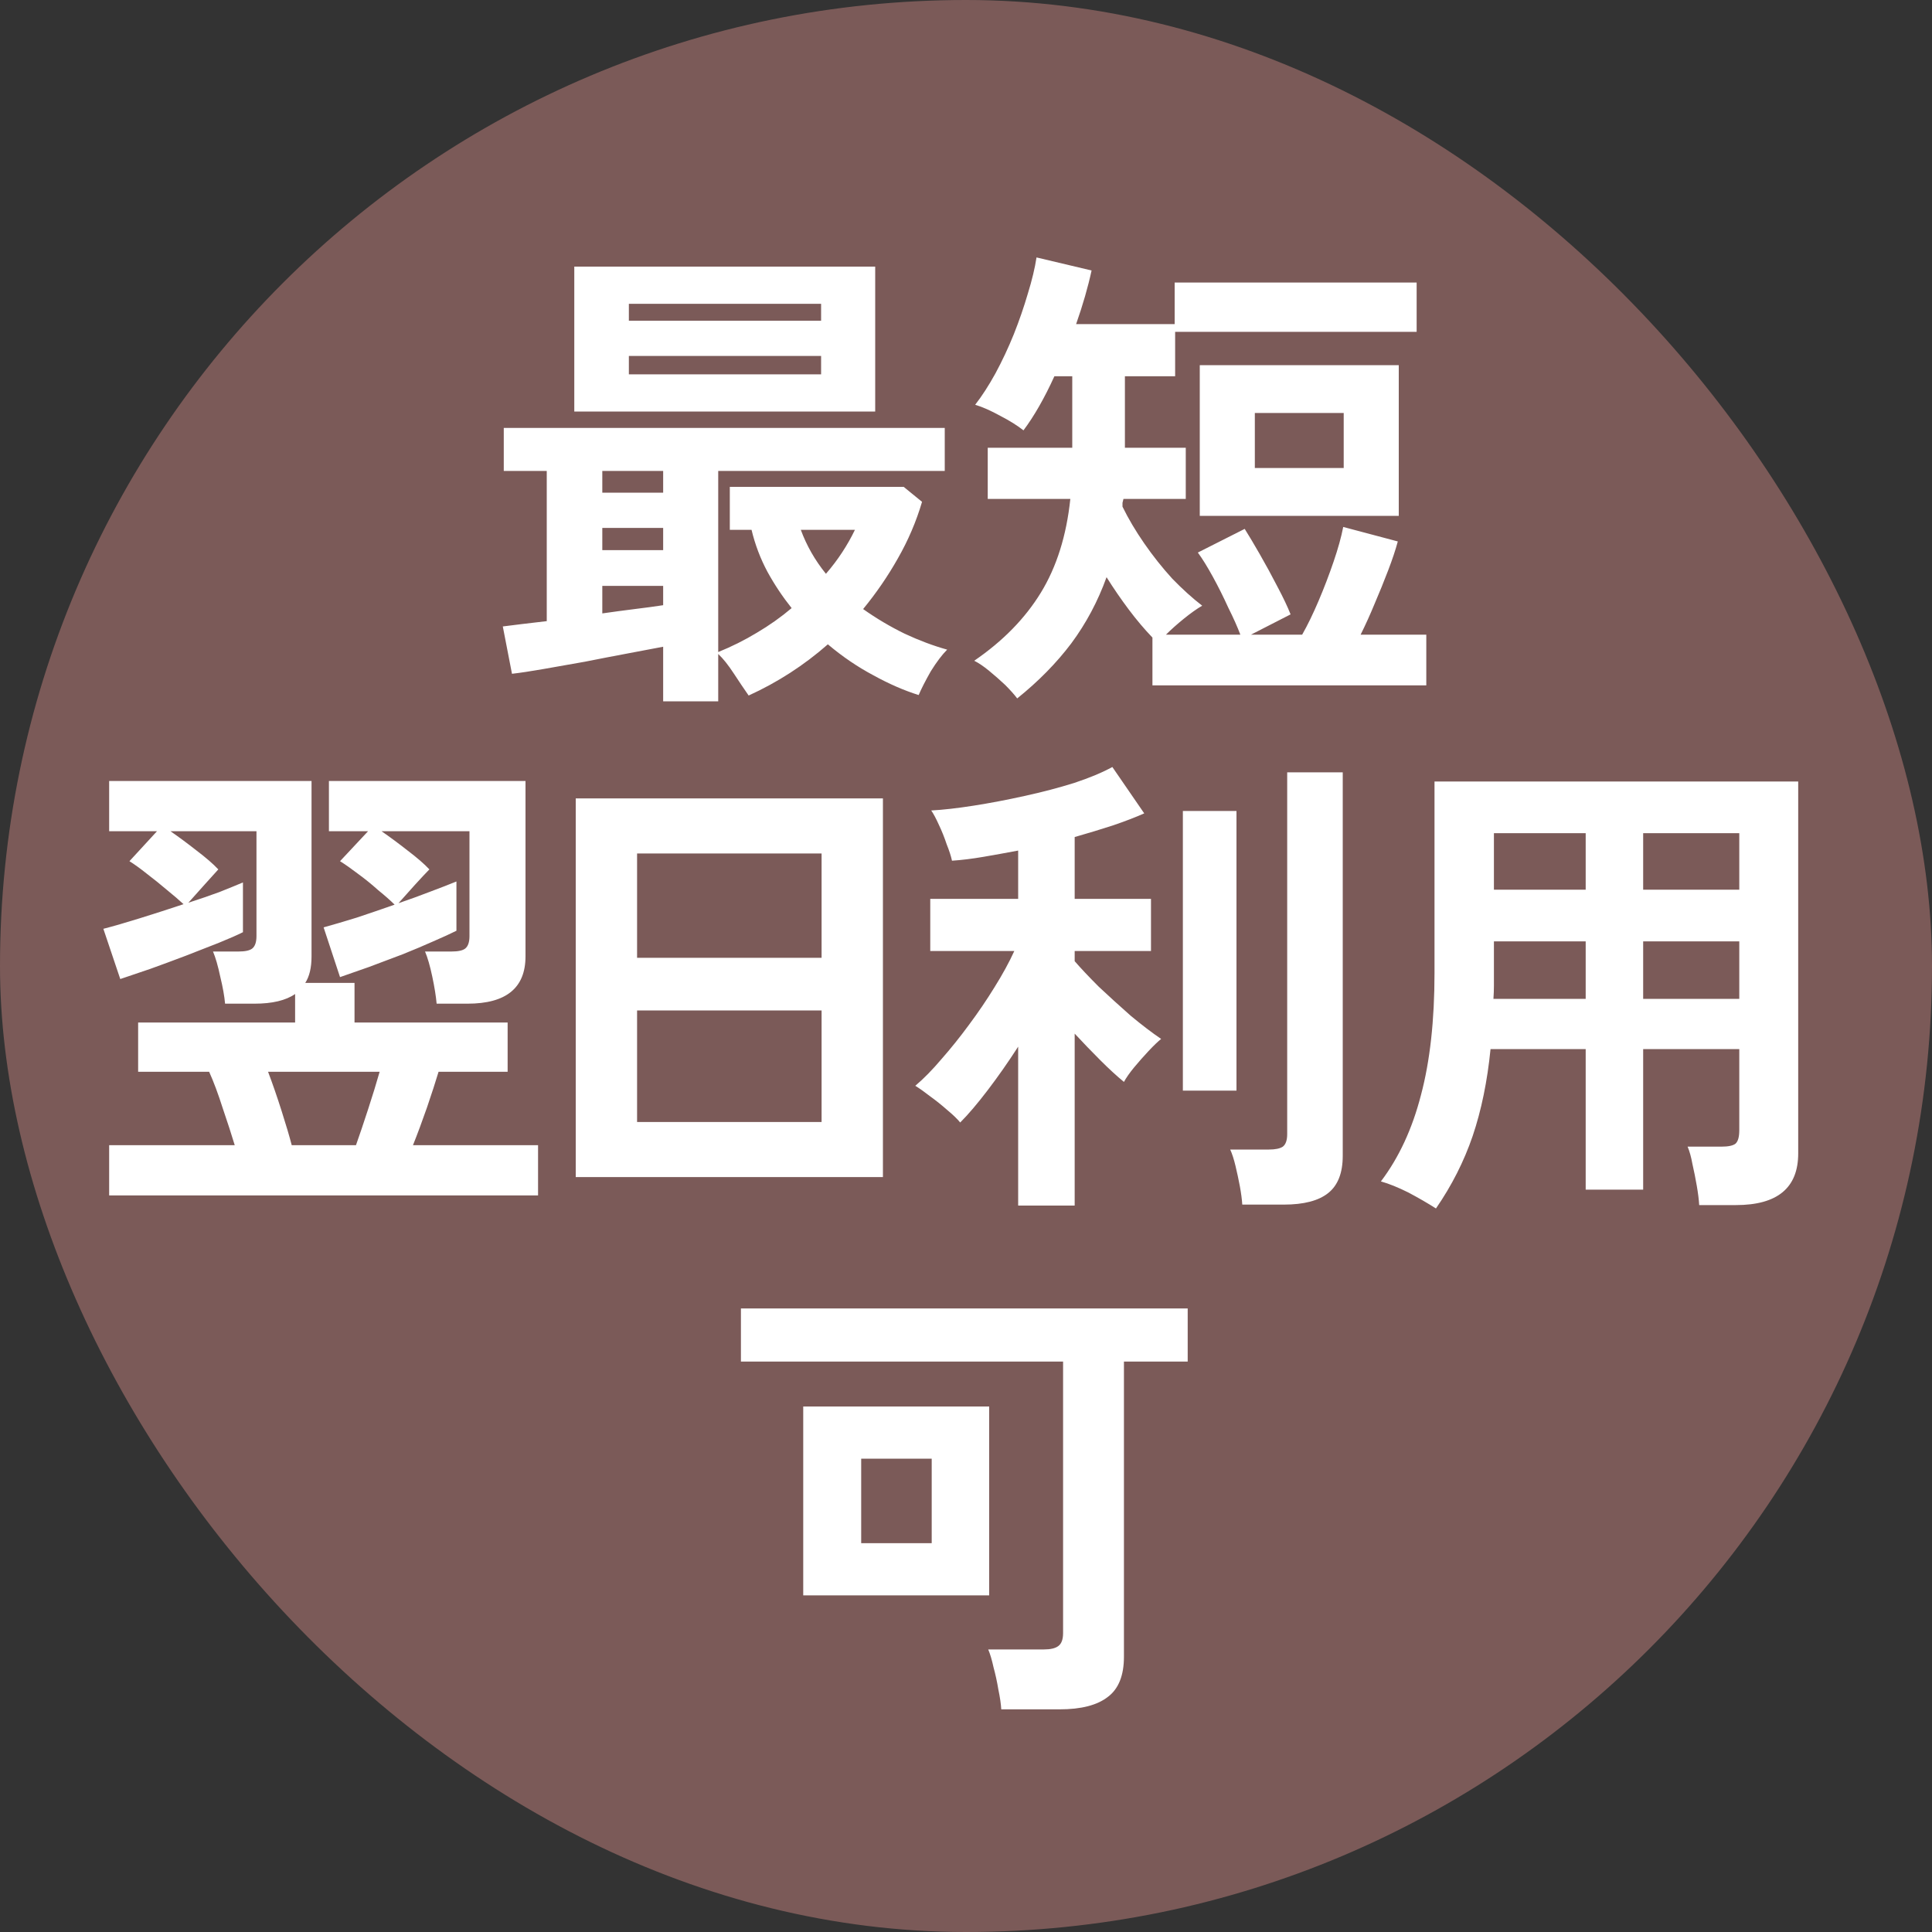 <svg width="80" height="80" viewBox="0 0 80 80" fill="none" xmlns="http://www.w3.org/2000/svg">
<rect x="0" y="0" width="80" height="80" fill="#333333" stroke="none"/>
<rect width="80" height="80" rx="40" fill="#7B5A58"/>
<path d="M27.46 29.04V26.78C27.047 26.86 26.553 26.953 25.98 27.06C25.407 27.167 24.82 27.28 24.22 27.4C23.62 27.507 23.053 27.607 22.52 27.7C21.987 27.793 21.547 27.86 21.2 27.9L20.82 25.94C21.047 25.913 21.313 25.88 21.62 25.84C21.94 25.8 22.28 25.76 22.64 25.72V19.5H20.86V17.72H39.12V19.5H29.74V27C30.3 26.773 30.833 26.507 31.34 26.2C31.86 25.893 32.34 25.553 32.78 25.18C32.407 24.713 32.073 24.213 31.78 23.68C31.487 23.133 31.267 22.553 31.12 21.94H30.22V20.16H37.42L38.18 20.78C37.94 21.593 37.607 22.373 37.18 23.12C36.767 23.853 36.287 24.553 35.74 25.22C36.287 25.607 36.86 25.947 37.46 26.24C38.06 26.52 38.647 26.74 39.22 26.9C39.007 27.113 38.78 27.413 38.54 27.8C38.313 28.2 38.147 28.527 38.04 28.78C37.44 28.593 36.813 28.32 36.16 27.96C35.507 27.613 34.88 27.187 34.28 26.68C33.293 27.547 32.2 28.253 31 28.8C30.813 28.533 30.607 28.227 30.38 27.88C30.153 27.533 29.94 27.267 29.74 27.08V29.04H27.46ZM23.78 17.04V11.04H36.24V17.04H23.78ZM26.04 15.5H34V14.74H26.04V15.5ZM26.04 13.28H34V12.58H26.04V13.28ZM24.94 25.4C25.407 25.333 25.853 25.273 26.28 25.22C26.72 25.167 27.113 25.113 27.46 25.06V24.26H24.94V25.4ZM24.94 22.78H27.46V21.86H24.94V22.78ZM24.94 20.4H27.46V19.5H24.94V20.4ZM34.2 23.76C34.453 23.467 34.68 23.167 34.88 22.86C35.08 22.553 35.253 22.247 35.4 21.94H33.16C33.4 22.593 33.747 23.2 34.2 23.76ZM42.12 28.92C42 28.76 41.833 28.573 41.62 28.36C41.407 28.16 41.187 27.967 40.96 27.78C40.733 27.593 40.527 27.453 40.34 27.36C41.527 26.547 42.447 25.607 43.1 24.54C43.753 23.473 44.16 22.18 44.32 20.66H40.9V18.54H44.4V15.58H43.66C43.247 16.487 42.82 17.233 42.38 17.82C42.127 17.62 41.807 17.42 41.42 17.22C41.033 17.007 40.687 16.853 40.38 16.76C40.66 16.4 40.94 15.967 41.22 15.46C41.5 14.94 41.753 14.4 41.98 13.84C42.207 13.267 42.4 12.707 42.56 12.16C42.733 11.6 42.853 11.1 42.92 10.66L45.2 11.2C45.053 11.88 44.84 12.62 44.56 13.42H48.64V11.7H58.66V13.74H48.66V15.58H46.58V18.54H49.1V20.66H46.52C46.507 20.713 46.493 20.767 46.48 20.82C46.48 20.86 46.48 20.913 46.48 20.98C46.72 21.473 47.02 21.98 47.38 22.5C47.74 23.02 48.127 23.507 48.54 23.96C48.967 24.4 49.38 24.773 49.78 25.08C49.553 25.213 49.3 25.393 49.02 25.62C48.74 25.847 48.493 26.067 48.28 26.28H51.36C51.24 25.96 51.073 25.587 50.86 25.16C50.66 24.72 50.447 24.293 50.22 23.88C49.993 23.467 49.787 23.133 49.6 22.88L51.54 21.9C51.7 22.153 51.907 22.5 52.16 22.94C52.413 23.38 52.66 23.833 52.9 24.3C53.14 24.753 53.32 25.133 53.44 25.44L51.8 26.28H53.92C54.147 25.88 54.373 25.413 54.6 24.88C54.827 24.347 55.033 23.807 55.22 23.26C55.407 22.713 55.54 22.233 55.62 21.82L57.88 22.42C57.787 22.767 57.653 23.167 57.48 23.62C57.307 24.073 57.12 24.533 56.92 25C56.733 25.453 56.54 25.88 56.34 26.28H59.06V28.38H47.72V26.4C47.387 26.053 47.06 25.667 46.74 25.24C46.42 24.813 46.113 24.367 45.82 23.9C45.46 24.9 44.973 25.813 44.36 26.64C43.747 27.453 43 28.213 42.12 28.92ZM49.68 21.36V15.12H57.92V21.36H49.68ZM51.96 19.38H55.64V17.1H51.96V19.38ZM4.52 49.5V47.42H9.72C9.587 46.98 9.42 46.467 9.22 45.88C9.033 45.293 8.847 44.793 8.66 44.38H5.72V42.34H12.22V41.16C11.833 41.427 11.273 41.56 10.54 41.56H9.32C9.293 41.253 9.227 40.88 9.12 40.44C9.027 40 8.927 39.653 8.82 39.4H9.88C10.147 39.4 10.333 39.36 10.44 39.28C10.56 39.187 10.62 39.013 10.62 38.76V34.42H7.06C7.407 34.66 7.767 34.927 8.14 35.22C8.527 35.513 8.827 35.773 9.04 36C8.92 36.133 8.733 36.34 8.48 36.62C8.227 36.9 8 37.153 7.8 37.38C8.253 37.233 8.68 37.087 9.08 36.94C9.48 36.78 9.807 36.647 10.06 36.54V38.6C9.82 38.72 9.487 38.867 9.06 39.04C8.647 39.2 8.187 39.38 7.68 39.58C7.187 39.767 6.7 39.947 6.22 40.12C5.74 40.28 5.327 40.42 4.98 40.54L4.28 38.46C4.693 38.353 5.2 38.207 5.8 38.02C6.4 37.833 7 37.64 7.6 37.44C7.413 37.267 7.18 37.067 6.9 36.84C6.633 36.613 6.36 36.393 6.08 36.18C5.813 35.967 5.573 35.793 5.36 35.66L6.5 34.42H4.52V32.34H12.9V39.6C12.9 40.067 12.813 40.433 12.64 40.7H14.68V42.34H21.02V44.38H18.16C18.04 44.78 17.88 45.273 17.68 45.86C17.48 46.433 17.287 46.953 17.1 47.42H22.28V49.5H4.52ZM18.08 41.56C18.053 41.253 17.993 40.88 17.9 40.44C17.807 40 17.707 39.653 17.6 39.4H18.7C18.967 39.4 19.153 39.36 19.26 39.28C19.38 39.187 19.44 39.013 19.44 38.76V34.42H15.8C16.147 34.66 16.507 34.927 16.88 35.22C17.267 35.513 17.567 35.773 17.78 36C17.647 36.133 17.447 36.347 17.18 36.64C16.927 36.92 16.7 37.173 16.5 37.4C16.967 37.24 17.407 37.08 17.82 36.92C18.247 36.76 18.607 36.62 18.9 36.5V38.54C18.66 38.66 18.34 38.807 17.94 38.98C17.553 39.153 17.127 39.333 16.66 39.52C16.193 39.693 15.733 39.867 15.28 40.04C14.827 40.2 14.427 40.34 14.08 40.46L13.4 38.4C13.787 38.293 14.24 38.16 14.76 38C15.28 37.827 15.807 37.647 16.34 37.46C16.167 37.287 15.94 37.087 15.66 36.86C15.393 36.62 15.113 36.393 14.82 36.18C14.54 35.967 14.293 35.793 14.08 35.66L15.24 34.42H13.62V32.34H21.76V39.6C21.76 40.907 20.96 41.56 19.36 41.56H18.08ZM12.08 47.42H14.74C14.887 47.007 15.053 46.513 15.24 45.94C15.427 45.367 15.587 44.847 15.72 44.38H11.1C11.287 44.873 11.473 45.413 11.66 46C11.847 46.587 11.987 47.06 12.08 47.42ZM23.84 48.74V33.06H36.56V48.74H23.84ZM26.38 46.46H34.02V41.84H26.38V46.46ZM26.38 39.66H34.02V35.34H26.38V39.66ZM42.16 49.92V43.34C41.747 43.98 41.327 44.58 40.9 45.14C40.473 45.7 40.093 46.147 39.76 46.48C39.64 46.333 39.46 46.16 39.22 45.96C38.993 45.76 38.76 45.573 38.52 45.4C38.28 45.213 38.073 45.067 37.9 44.96C38.247 44.667 38.607 44.3 38.98 43.86C39.367 43.42 39.747 42.947 40.12 42.44C40.507 41.92 40.86 41.4 41.18 40.88C41.513 40.347 41.787 39.847 42 39.38H38.52V37.22H42.16V35.22C41.667 35.313 41.187 35.4 40.72 35.48C40.253 35.56 39.82 35.613 39.42 35.64C39.38 35.453 39.307 35.227 39.2 34.96C39.107 34.68 39 34.413 38.88 34.16C38.76 33.893 38.653 33.693 38.56 33.56C39.053 33.533 39.64 33.467 40.32 33.36C41 33.253 41.7 33.12 42.42 32.96C43.153 32.8 43.84 32.62 44.48 32.42C45.12 32.207 45.647 31.987 46.06 31.76L47.38 33.68C47.02 33.84 46.587 34.007 46.08 34.18C45.587 34.34 45.06 34.5 44.5 34.66V37.22H47.66V39.38H44.5V39.8C44.753 40.093 45.087 40.447 45.5 40.86C45.927 41.26 46.367 41.66 46.82 42.06C47.287 42.447 47.707 42.767 48.08 43.02C47.947 43.127 47.773 43.293 47.56 43.52C47.36 43.733 47.16 43.96 46.96 44.2C46.773 44.427 46.633 44.627 46.54 44.8C46.247 44.56 45.92 44.26 45.56 43.9C45.2 43.54 44.847 43.173 44.5 42.8V49.92H42.16ZM51.44 49.88C51.427 49.667 51.393 49.413 51.34 49.12C51.287 48.84 51.227 48.56 51.16 48.28C51.093 48 51.02 47.773 50.94 47.6H52.54C52.807 47.6 53 47.56 53.12 47.48C53.24 47.387 53.3 47.213 53.3 46.96V31.98H55.6V47.86C55.6 48.567 55.4 49.08 55 49.4C54.6 49.72 53.987 49.88 53.16 49.88H51.44ZM48.98 45.16V33.58H51.2V45.16H48.98ZM59.46 50.04C59.127 49.827 58.747 49.607 58.32 49.38C57.893 49.167 57.513 49.013 57.18 48.92C57.927 47.933 58.48 46.74 58.84 45.34C59.213 43.94 59.4 42.253 59.4 40.28V32.36H74.46V47.76C74.46 49.187 73.6 49.9 71.88 49.9H70.36C70.347 49.673 70.313 49.407 70.26 49.1C70.207 48.793 70.147 48.493 70.08 48.2C70.027 47.907 69.96 47.667 69.88 47.48H71.28C71.56 47.48 71.753 47.44 71.86 47.36C71.967 47.267 72.02 47.08 72.02 46.8V43.44H68.04V49.26H65.66V43.44H61.72C61.587 44.773 61.34 45.973 60.98 47.04C60.62 48.093 60.113 49.093 59.46 50.04ZM68.04 41.36H72.02V38.98H68.04V41.36ZM68.04 36.84H72.02V34.5H68.04V36.84ZM61.84 41.36H65.66V38.98H61.86V40.28C61.86 40.467 61.86 40.647 61.86 40.82C61.86 40.993 61.853 41.173 61.84 41.36ZM61.86 36.84H65.66V34.5H61.86V36.84ZM41.46 70.78C41.447 70.553 41.407 70.28 41.34 69.96C41.287 69.64 41.22 69.333 41.14 69.04C41.073 68.733 41 68.487 40.92 68.3H43.22C43.5 68.3 43.7 68.253 43.82 68.16C43.953 68.067 44.02 67.887 44.02 67.62V56.38H30.68V54.18H49.18V56.38H46.54V68.6C46.54 69.373 46.32 69.927 45.88 70.26C45.44 70.607 44.773 70.78 43.88 70.78H41.46ZM33.26 66.06V58.24H40.96V66.06H33.26ZM35.66 63.9H38.58V60.4H35.66V63.9Z" fill="white"/>
</svg>
